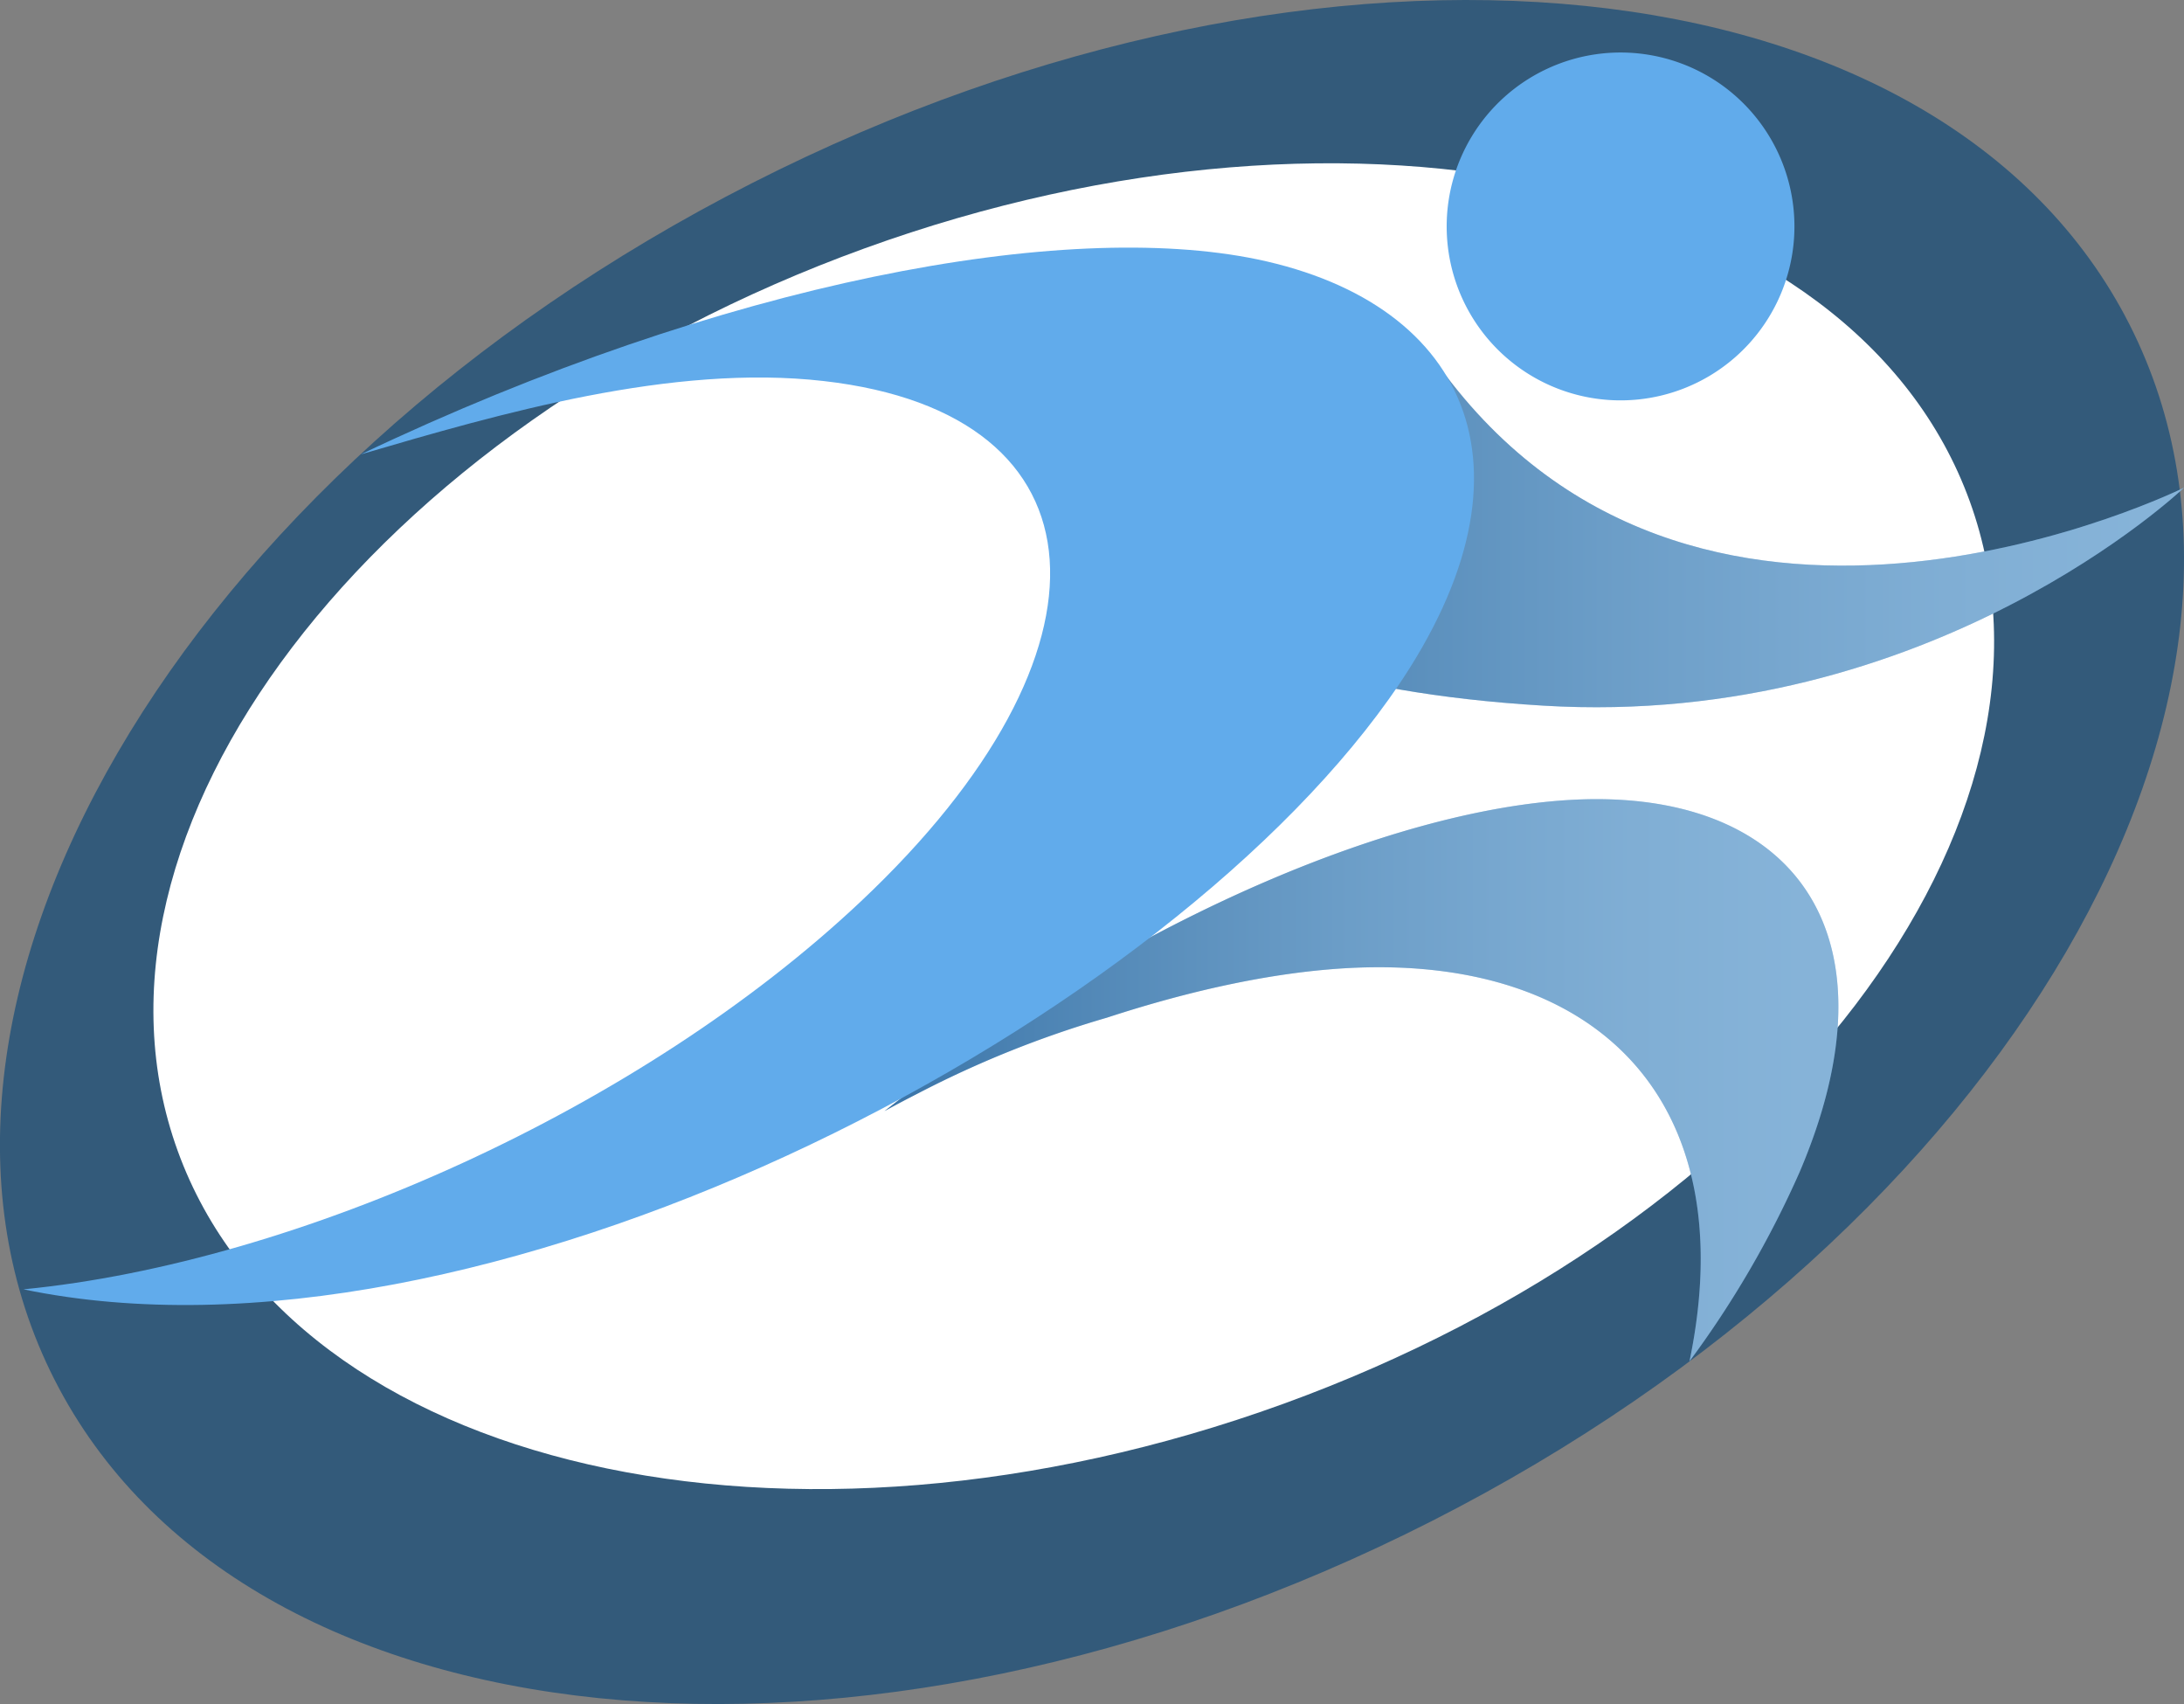 <svg xmlns="http://www.w3.org/2000/svg" xmlns:xlink="http://www.w3.org/1999/xlink" viewBox="0 0 277.71 216.63"><rect x="0" y="0" width="277.71" height="216.63" fill="#808080" stroke="none"/><defs><style>.cls-1{isolation:isolate;}.cls-2{fill:#335a7a;}.cls-3{fill:#fff;}.cls-4{fill:#5393c9;}.cls-5,.cls-6{mix-blend-mode:multiply;opacity:0.3;}.cls-5{fill:url(#linear-gradient);}.cls-6{fill:url(#linear-gradient-2);}.cls-7{fill:#61abeb;}</style><linearGradient id="linear-gradient" x1="112.46" y1="137.35" x2="233.77" y2="137.35" gradientUnits="userSpaceOnUse"><stop offset="0" stop-color="#002c5c"/><stop offset="0.14" stop-color="#385a80"/><stop offset="0.32" stop-color="#748ca6"/><stop offset="0.48" stop-color="#a5b5c6"/><stop offset="0.64" stop-color="#ccd5df"/><stop offset="0.78" stop-color="#e8ecf0"/><stop offset="0.91" stop-color="#f9fafb"/><stop offset="1" stop-color="#fff"/></linearGradient><linearGradient id="linear-gradient-2" x1="136.99" y1="68.76" x2="277.71" y2="68.76" xlink:href="#linear-gradient"/></defs><g class="cls-1"><g id="Слой_2" data-name="Слой 2"><g id="Objects"><path class="cls-2" d="M270.77,41.23c23.88,47-15.82,115.07-88.67,152.11S30.83,222.36,6.94,175.4,22.76,60.33,95.62,23.28,246.89-5.73,270.77,41.23Z"/><path class="cls-3" d="M250.47,63.73c14.7,40.56-24.4,91.93-87.32,114.74S37.3,186.87,22.6,146.31,47,54.38,109.92,31.58,235.77,23.17,250.47,63.73Z"/><path class="cls-4" d="M228.83,149a126.08,126.08,0,0,1-14,24.05c6.89-33.12-11.75-51.58-43.17-50-9.15.47-19.63,2.63-30.92,6.32a131.61,131.61,0,0,0-24.08,9.66h0q-2.1,1.07-4.2,2.22l.68-.53c31.29-24.45,66.39-38.9,89.37-39.13C228.35,101.37,241.63,119,228.83,149Z"/><path class="cls-5" d="M228.83,149a126.08,126.08,0,0,1-14,24.05c6.89-33.12-11.75-51.58-43.17-50-9.15.47-19.63,2.63-30.92,6.32a131.61,131.61,0,0,0-24.08,9.66h0q-2.1,1.07-4.2,2.22l.68-.53c31.29-24.45,66.39-38.9,89.37-39.13C228.35,101.37,241.63,119,228.83,149Z"/><path class="cls-3" d="M116.59,138.45c-1.38.7-2.75,1.42-4.13,2.18l.67-.52C114.29,139.55,115.44,139,116.59,138.45Z"/><path class="cls-4" d="M137,64.18s4.88,22.25,59.2,25.52c49.4,3,81.52-27.71,81.52-27.71s-60.56,30-93.95-14.37Z"/><path class="cls-6" d="M137,64.18s4.88,22.25,59.2,25.52c49.4,3,81.52-27.71,81.52-27.71s-60.56,30-93.95-14.37Z"/><path class="cls-7" d="M176.58,88.9c-30.48,42.74-115.84,87-173.61,75H3c34.88-3.41,78.54-23,106.46-49.31,33.82-31.85,31.78-62-4.71-66.15-19.28-2.21-41.21,4.14-58.87,9.32,46.38-22.08,89.53-29.87,114-24.79C187,38.64,197,60.3,176.58,88.9Z"/><path class="cls-7" d="M227.92,32.13a22.11,22.11,0,1,1-18.51-25.2A22.11,22.11,0,0,1,227.92,32.13Z"/></g></g></g></svg>